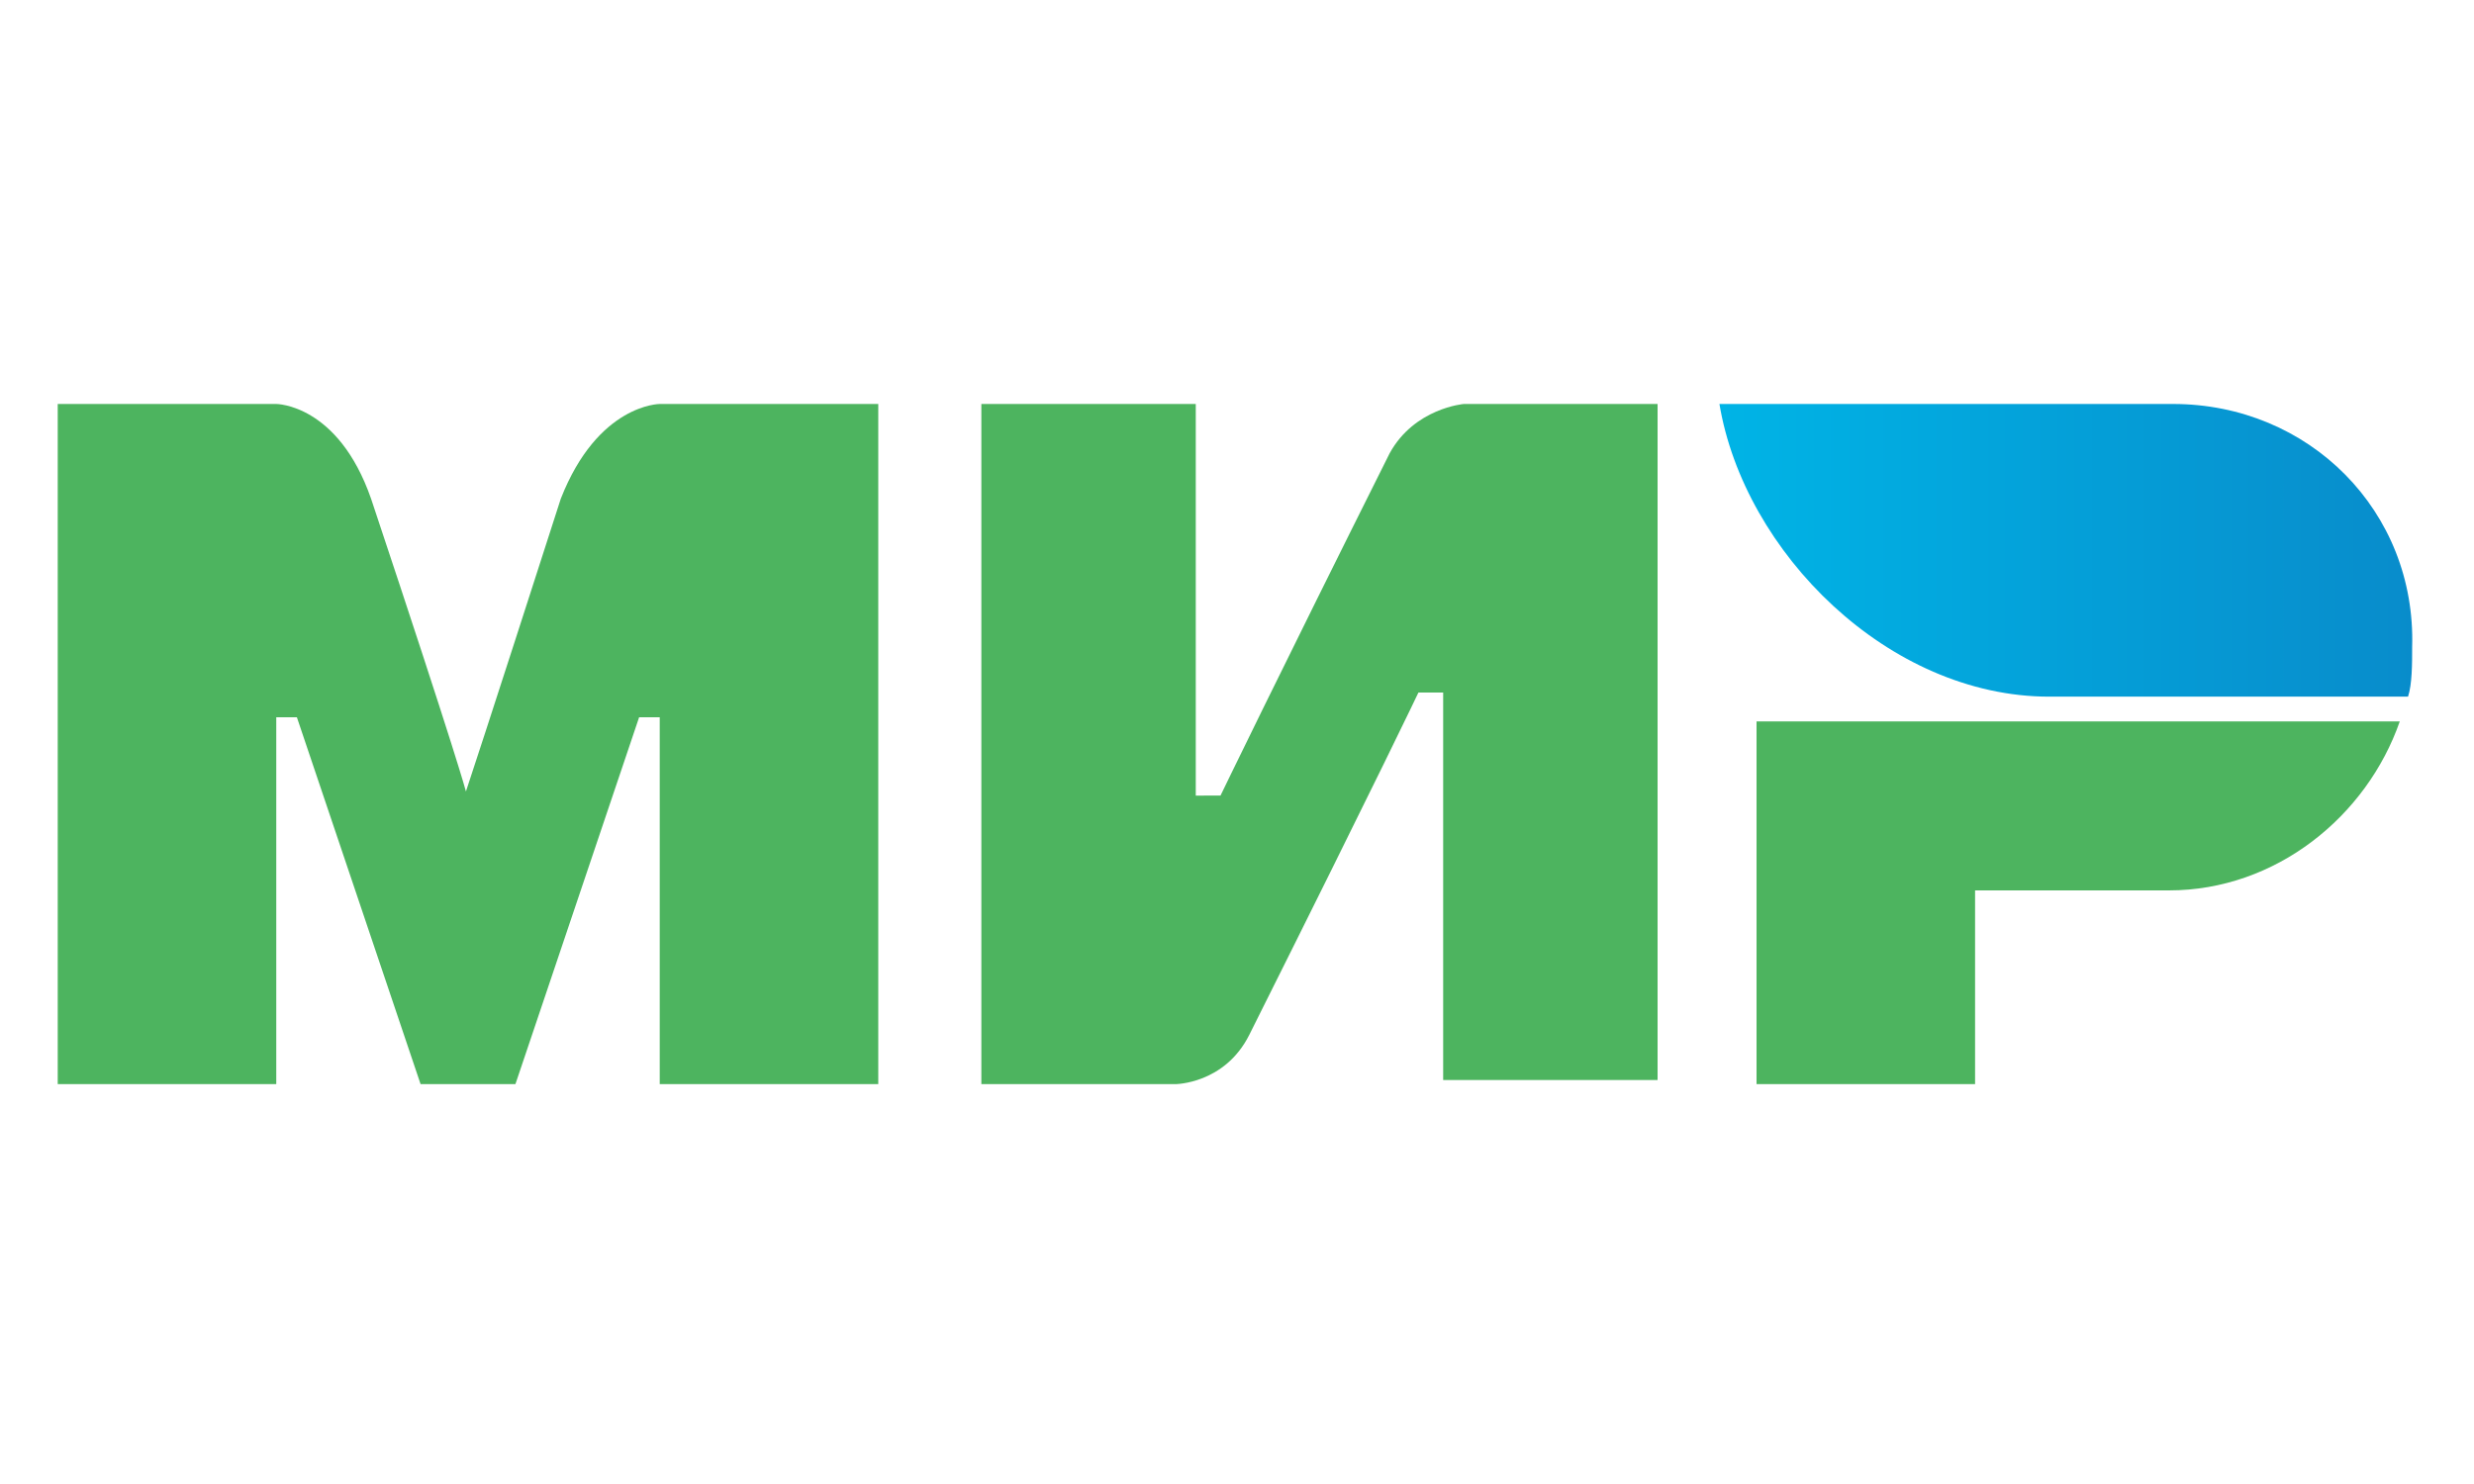 <?xml version="1.0" encoding="utf-8"?>
<!-- Generator: Adobe Illustrator 22.0.1, SVG Export Plug-In . SVG Version: 6.00 Build 0)  -->
<svg version="1.1" id="Слой_1" xmlns="http://www.w3.org/2000/svg" xmlns:xlink="http://www.w3.org/1999/xlink" x="0px" y="0px"
	 viewBox="0 0 60 36" style="enable-background:new 0 0 60 36;" xml:space="preserve">
<style type="text/css">
	.st0{fill:url(#path10_1_);}
	.st1{fill:#4DB45F;}
</style>
<g>
	
		<linearGradient id="path10_1_" gradientUnits="userSpaceOnUse" x1="41.662" y1="11.291" x2="58.546" y2="11.291" gradientTransform="matrix(1 0 0 1 0 2)">
		<stop  offset="0" style="stop-color:#00B4E6"/>
		<stop  offset="1" style="stop-color:#088CCB"/>
	</linearGradient>
	<path id="path10" class="st0" d="M52.7,9.8H41.7c0.6,3.6,4.1,7.1,8,7.1h8.7c0.1-0.3,0.1-0.8,0.1-1.2C58.6,12.4,56,9.8,52.7,9.8z"/>
	<path id="path12" class="st1" d="M42.6,17.4v8.9h5.3v-4.7h4.7c2.6,0,4.8-1.8,5.6-4.1H42.6z"/>
	<path id="path14" class="st1" d="M23.8,9.8v16.5h4.7c0,0,1.2,0,1.8-1.2c3.2-6.4,4.1-8.3,4.1-8.3h0.6v9.4h5.2V9.8h-4.7
		c0,0-1.2,0.1-1.8,1.2c-2.7,5.4-4.1,8.3-4.1,8.3H29V9.8H23.8z"/>
	<path id="path16" class="st1" d="M1.4,26.3V9.8h5.3c0,0,1.5,0,2.3,2.3c2.1,6.3,2.3,7.1,2.3,7.1s0.5-1.5,2.3-7.1
		C14.5,9.8,16,9.8,16,9.8h5.3v16.5H16v-8.9h-0.5l-3,8.9h-2.3l-3-8.9H6.7v8.9H1.4z"/>
</g>
</svg>
